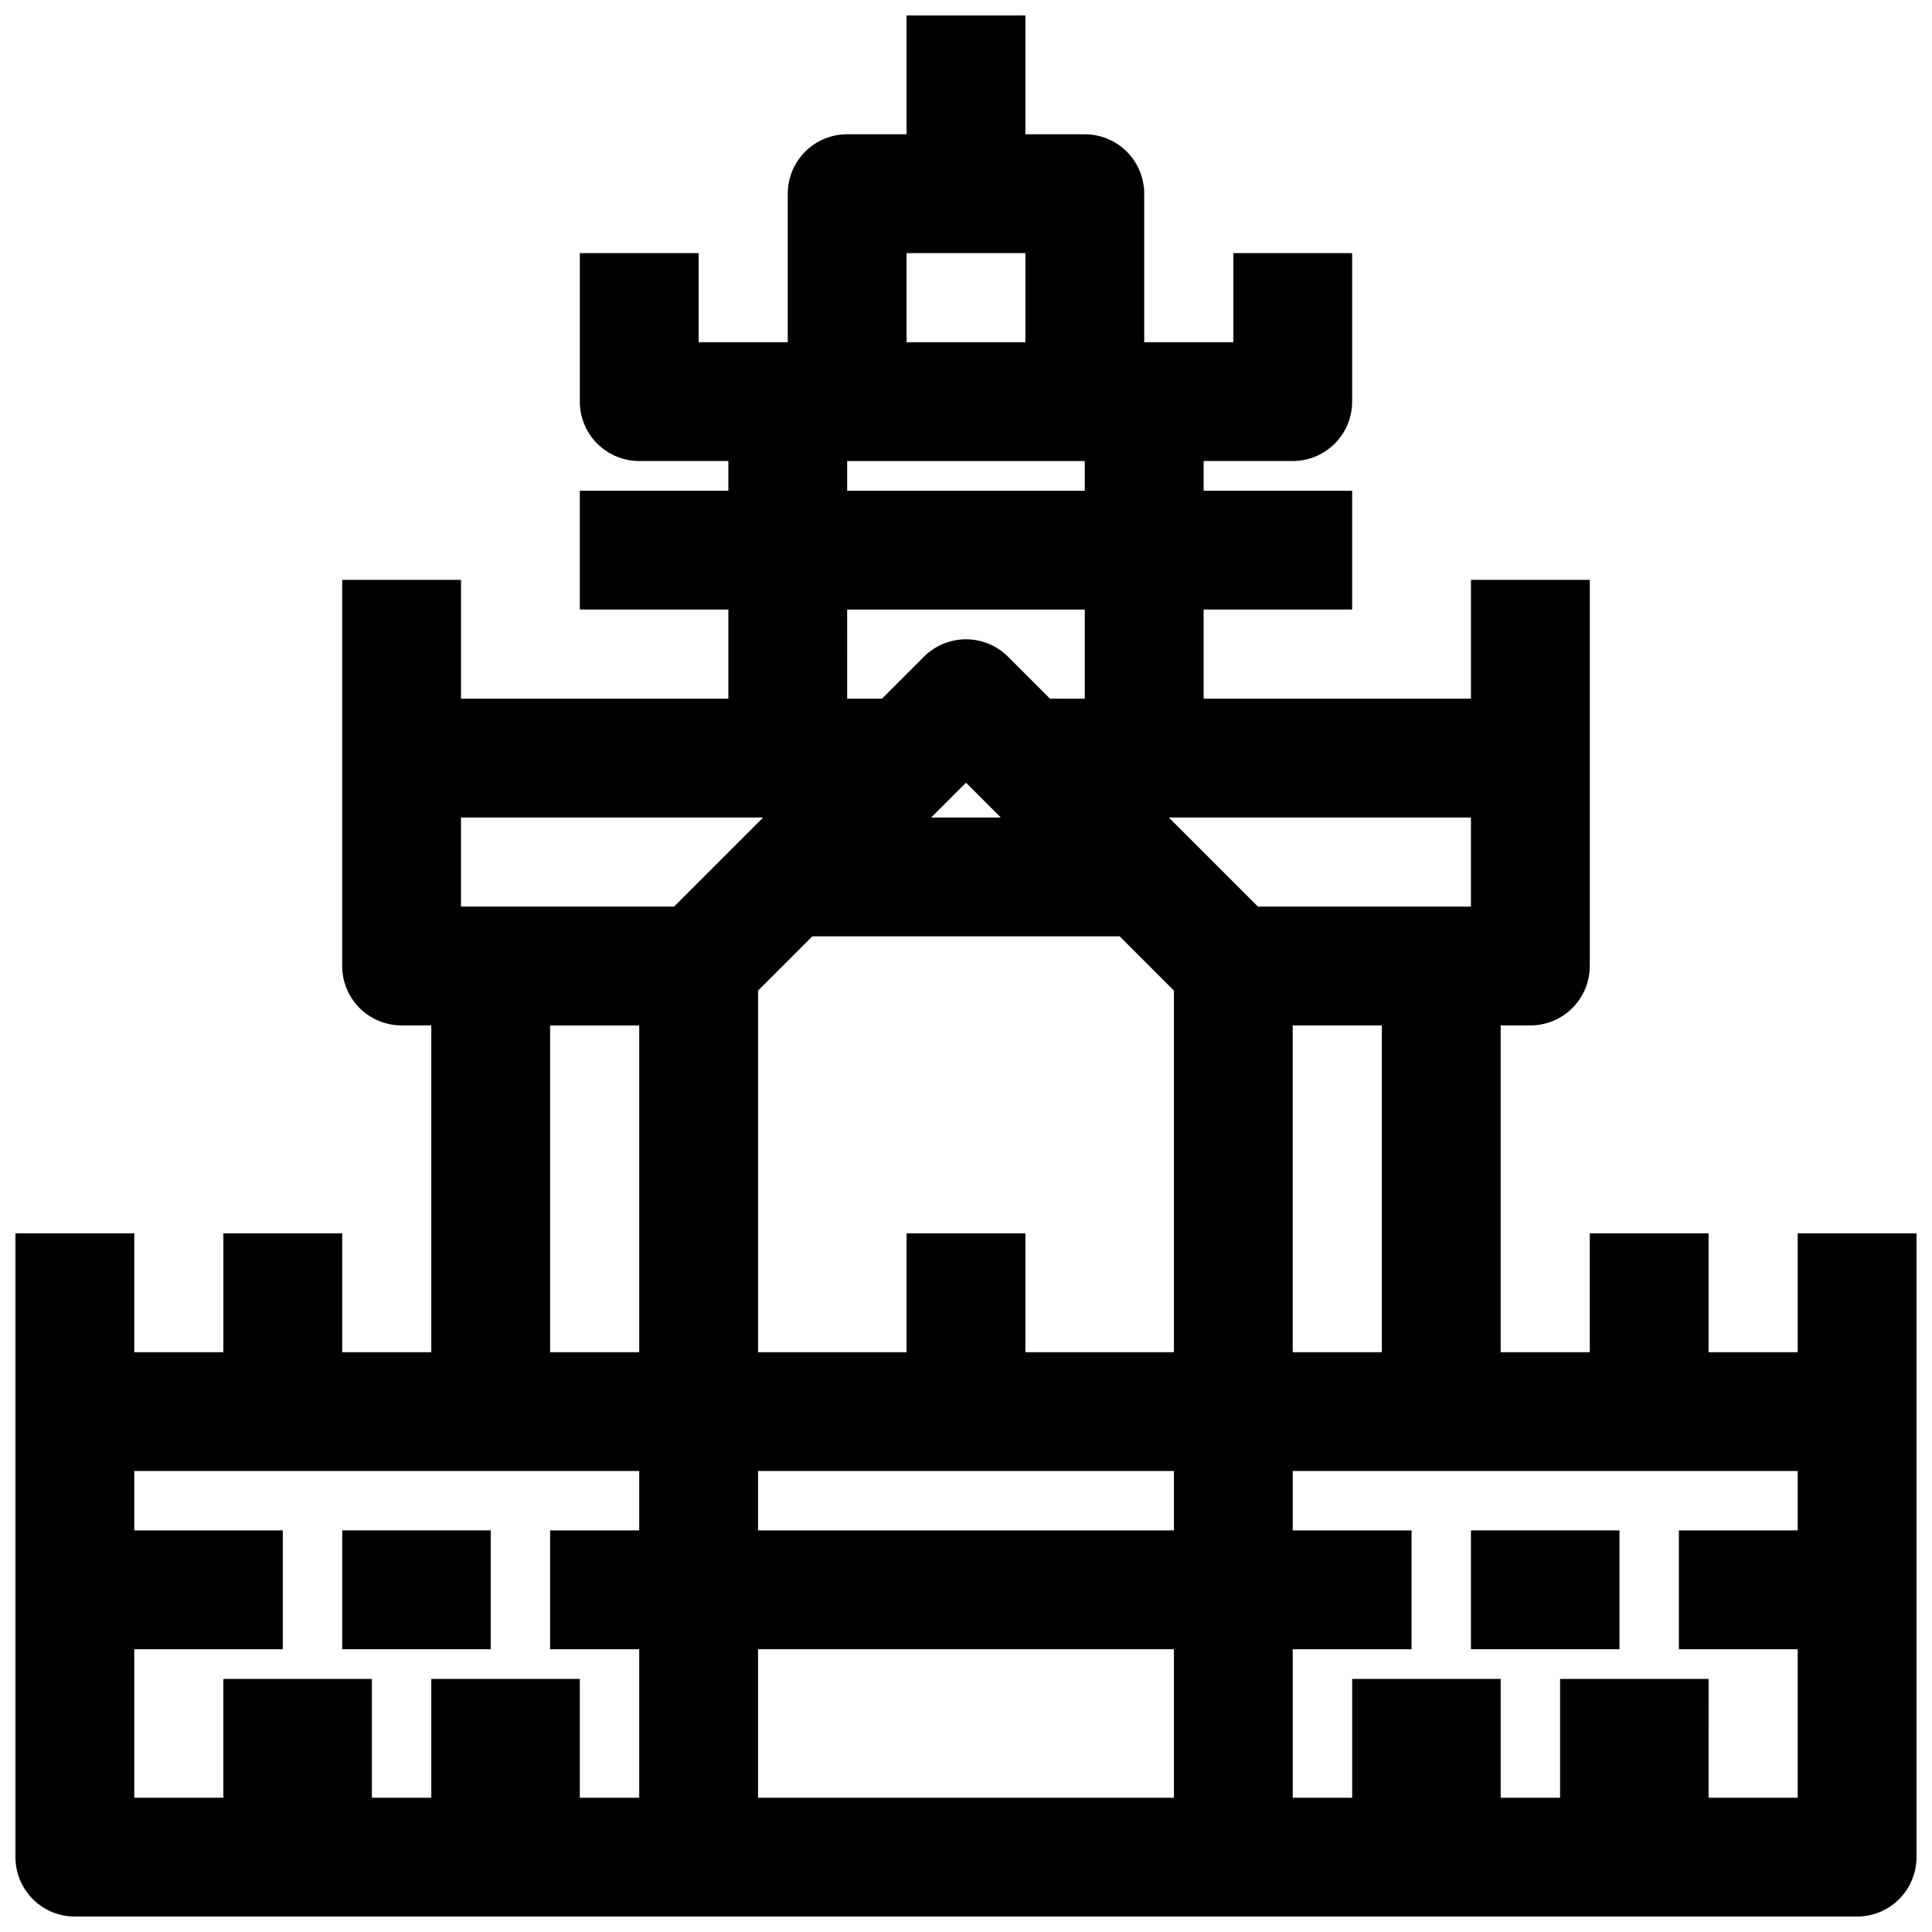 <?xml version="1.0" encoding="UTF-8"?>
<!-- Uploaded to: SVG Repo, www.svgrepo.com, Generator: SVG Repo Mixer Tools -->
<svg width="800px" height="800px" version="1.1" viewBox="144 144 512 512" xmlns="http://www.w3.org/2000/svg">
 <defs>
  <clipPath id="a">
   <path d="m148.09 148.09h503.81v503.81h-503.81z"/>
  </clipPath>
 </defs>
 <g clip-path="url(#a)">
  <path d="m620.41 502.34h-23.613v-31.488h-31.488v31.488h-23.617v-86.594h7.871c4.176 0 8.18-1.66 11.133-4.609 2.953-2.953 4.613-6.957 4.613-11.133v-102.34h-31.488v31.488l-70.848-0.004v-23.613h39.359v-31.488h-39.359v-7.871h23.617-0.004c4.176 0 8.18-1.66 11.133-4.613s4.613-6.957 4.613-11.133v-39.359h-31.488v23.617h-23.617v-39.363c0-4.176-1.66-8.18-4.609-11.133-2.953-2.949-6.957-4.609-11.133-4.609h-15.746v-31.488h-31.488v31.488h-15.742c-4.176 0-8.18 1.66-11.133 4.609-2.953 2.953-4.613 6.957-4.613 11.133v39.359l-23.617 0.004v-23.617h-31.484v39.359c0 4.176 1.656 8.18 4.609 11.133 2.953 2.953 6.957 4.613 11.133 4.613h23.617v7.871h-39.359v31.488h39.359v23.617l-70.848-0.004v-31.484h-31.488v102.34c0 4.176 1.656 8.18 4.609 11.133 2.953 2.949 6.957 4.609 11.133 4.609h7.871v86.594h-23.613v-31.488h-31.488v31.488h-23.617v-31.488h-31.488v165.31c0 4.176 1.66 8.18 4.609 11.133 2.953 2.953 6.961 4.609 11.133 4.609h472.32c4.176 0 8.18-1.656 11.133-4.609s4.609-6.957 4.609-11.133v-165.31h-31.488zm-110.21 0h-23.617v-86.594h23.617zm-165.31 78.719h110.21v39.359h-110.21zm110.21-31.488h-110.21v-15.742h110.21zm-39.359-47.23v-31.488h-31.488v31.488h-39.359v-95.82l14.391-14.391h81.426l14.391 14.391v95.82zm-149.57-118.08v-23.617h80.074l-23.617 23.617zm124.6-23.617 9.227-9.223 9.223 9.223zm143.05 23.617h-56.461l-23.617-23.617h80.078zm-149.57-173.18h31.488v23.617h-31.488zm-15.742 55.105h62.977v7.871h-62.977zm0 39.359h62.977v23.617l-9.227-0.004-11.133-11.133v0.004c-2.953-2.953-6.957-4.609-11.129-4.609-4.176 0-8.18 1.656-11.133 4.609l-11.129 11.129h-9.227zm-78.723 110.21h23.617v86.594h-23.617zm-31.488 173.18v31.488h-15.742v-31.488h-39.359v31.488h-23.617v-39.359h39.359v-31.488h-39.359v-15.742h133.82v15.742h-23.617v31.488h23.617v39.359h-15.742v-31.488zm338.5 31.488 0.004-31.488h-39.363v31.488h-15.742v-31.488h-39.359v31.488h-15.746v-39.359h31.488v-31.488h-31.488v-15.742h133.82v15.742h-31.488v31.488h31.488v39.359z"/>
 </g>
 <path d="m234.69 549.57h39.359v31.488h-39.359z"/>
 <path d="m533.82 549.57h39.359v31.488h-39.359z"/>
</svg>